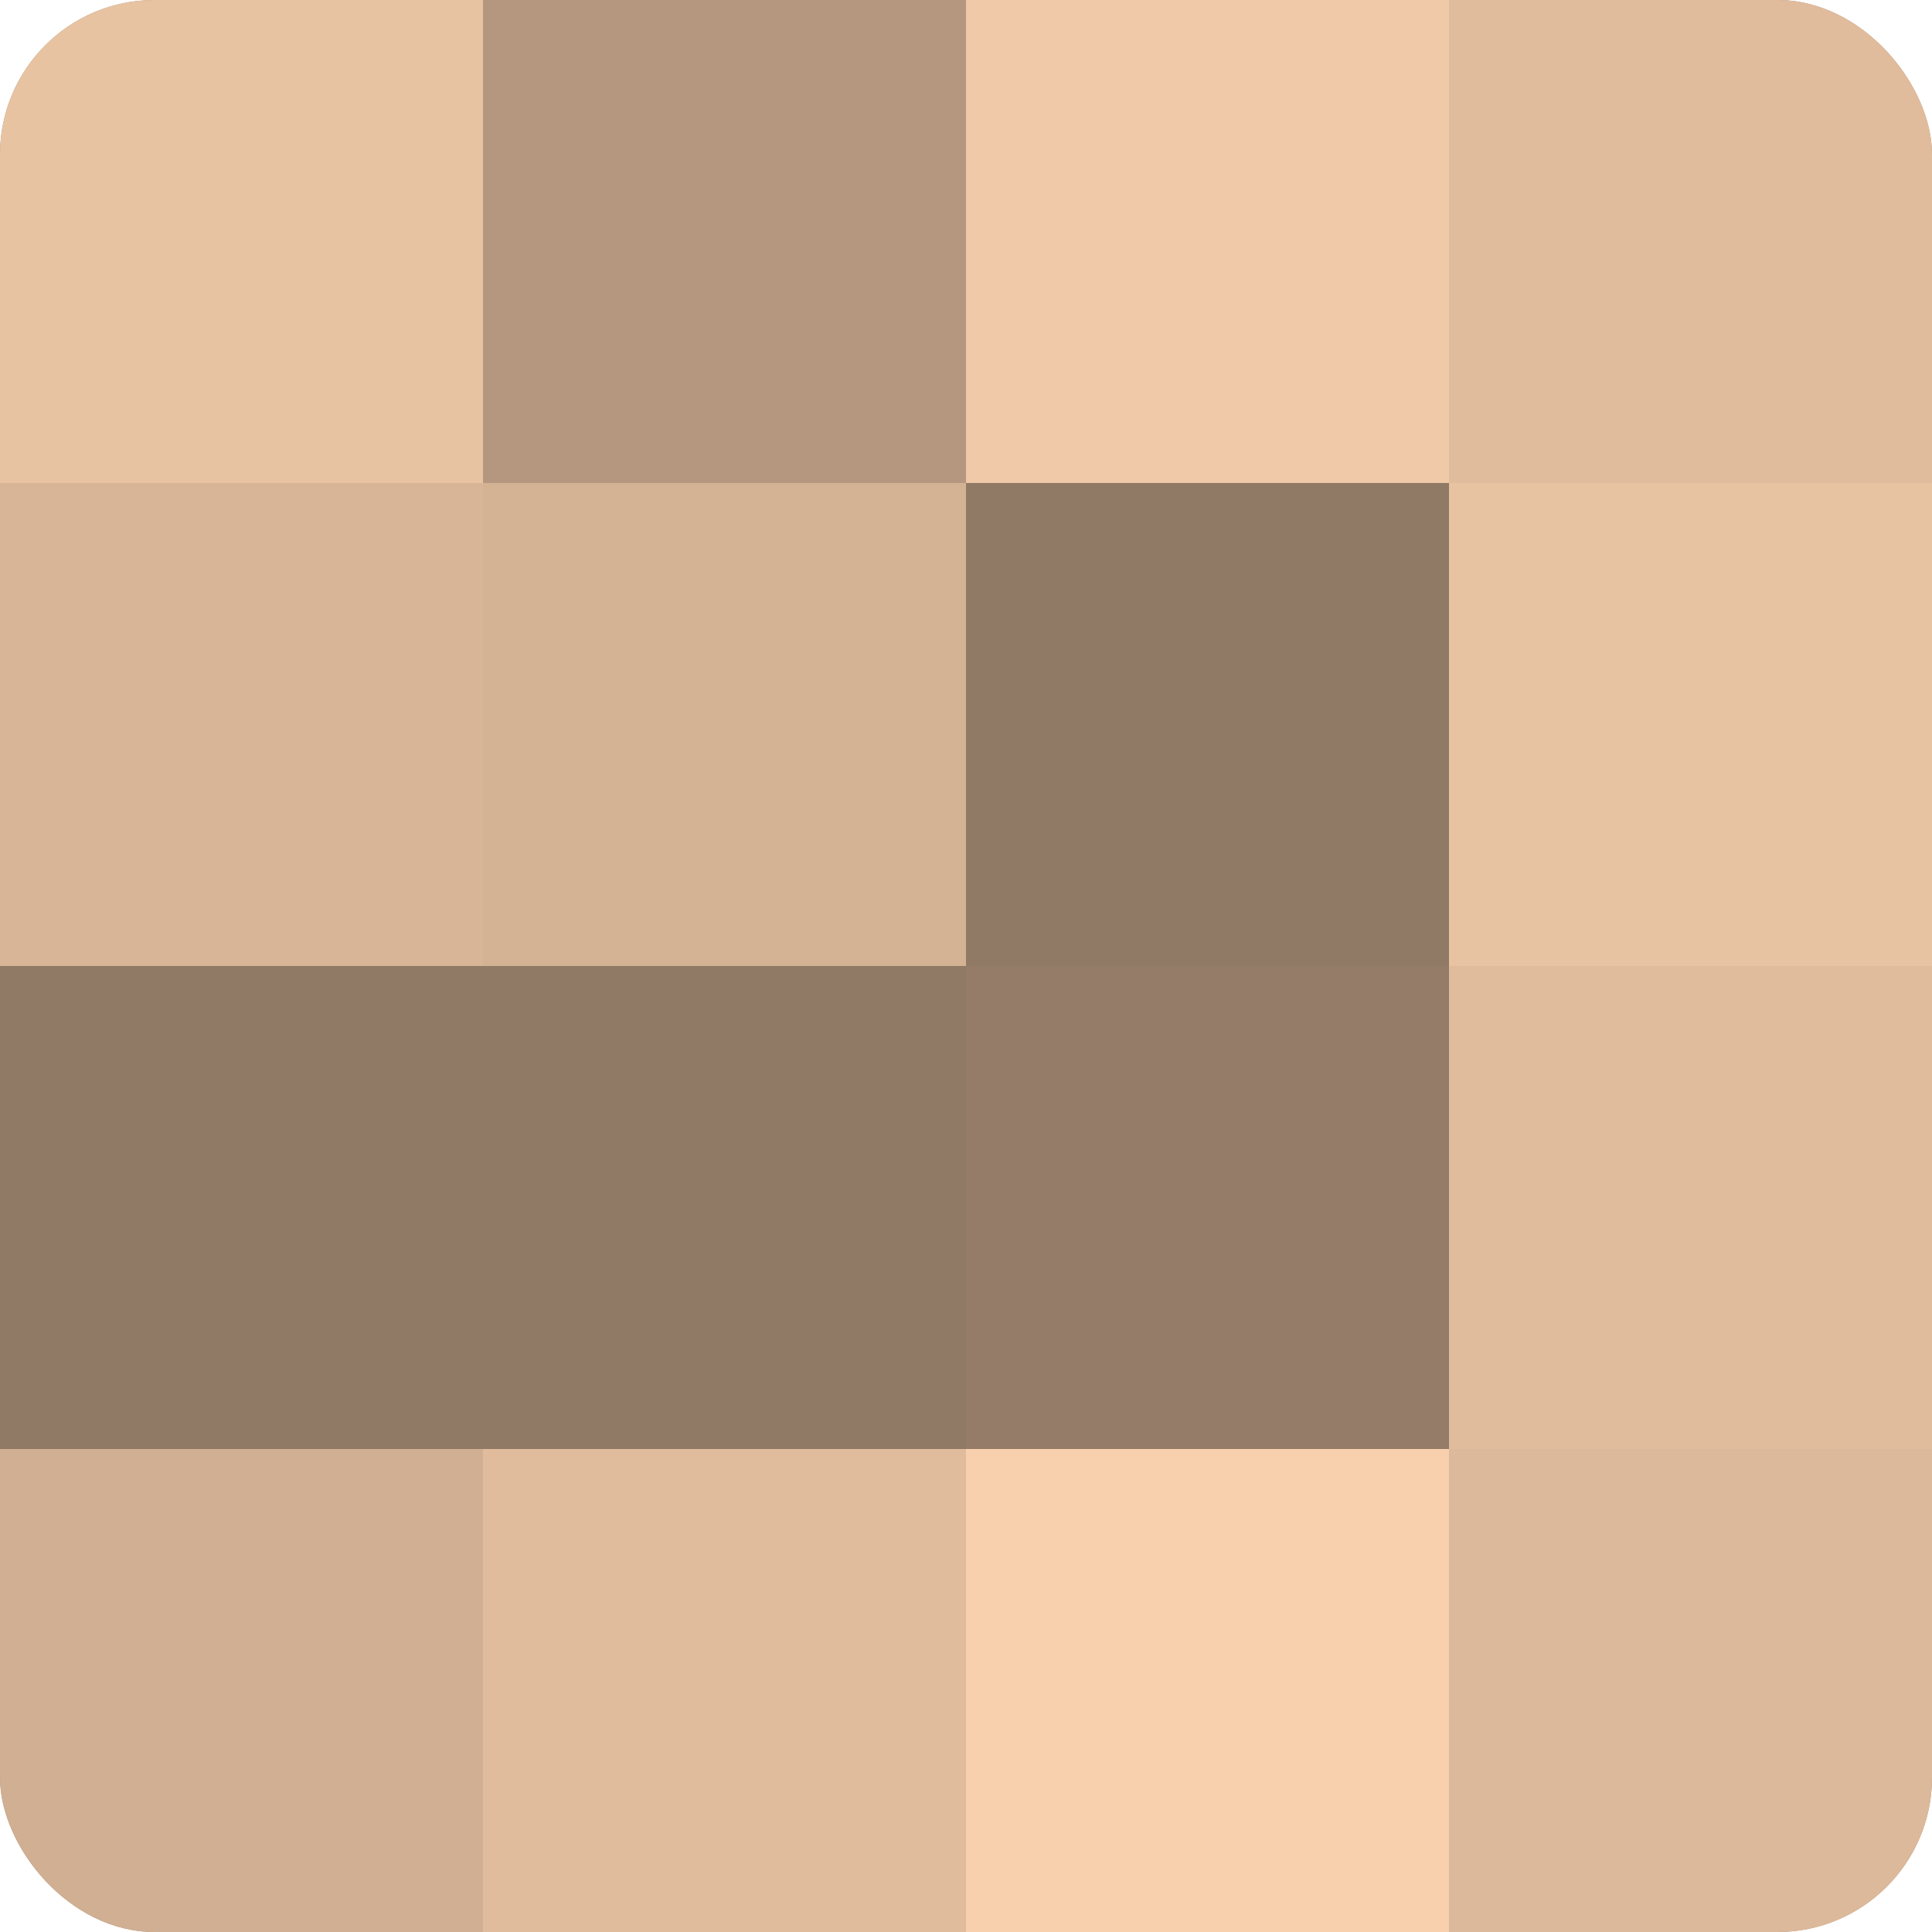 <?xml version="1.0" encoding="UTF-8"?>
<svg xmlns="http://www.w3.org/2000/svg" width="60" height="60" viewBox="0 0 100 100" preserveAspectRatio="xMidYMid meet"><defs><clipPath id="c" width="100" height="100"><rect width="100" height="100" rx="8" ry="8"/></clipPath></defs><g clip-path="url(#c)"><rect width="100" height="100" fill="#a08670"/><rect width="25" height="25" fill="#e8c3a2"/><rect y="25" width="25" height="25" fill="#d8b597"/><rect y="50" width="25" height="25" fill="#907965"/><rect y="75" width="25" height="25" fill="#d0af92"/><rect x="25" width="25" height="25" fill="#b4977e"/><rect x="25" y="25" width="25" height="25" fill="#d4b294"/><rect x="25" y="50" width="25" height="25" fill="#907965"/><rect x="25" y="75" width="25" height="25" fill="#e0bc9d"/><rect x="50" width="25" height="25" fill="#f0c9a8"/><rect x="50" y="25" width="25" height="25" fill="#907965"/><rect x="50" y="50" width="25" height="25" fill="#947c68"/><rect x="50" y="75" width="25" height="25" fill="#f8d0ad"/><rect x="75" width="25" height="25" fill="#e0bc9d"/><rect x="75" y="25" width="25" height="25" fill="#e8c3a2"/><rect x="75" y="50" width="25" height="25" fill="#e0bc9d"/><rect x="75" y="75" width="25" height="25" fill="#dcb99a"/></g></svg>
